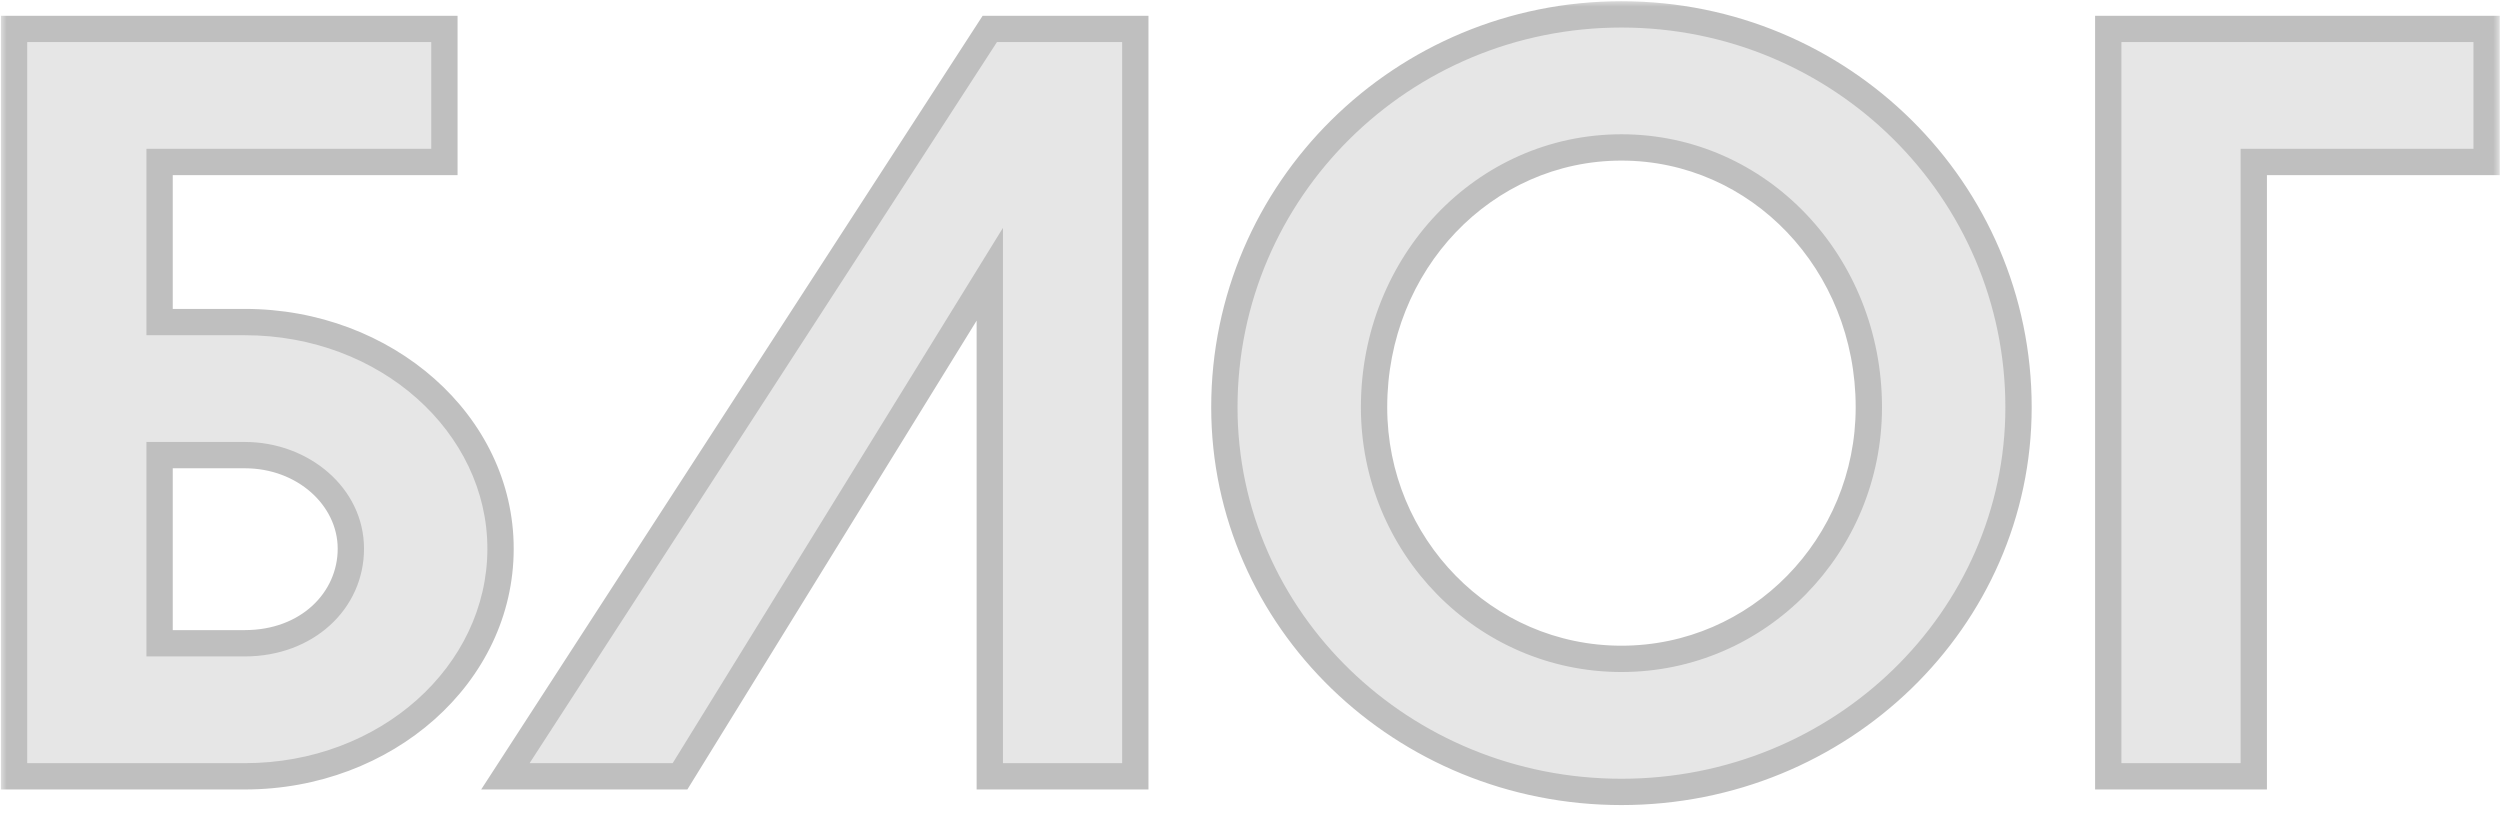 <?xml version="1.0" encoding="UTF-8"?> <svg xmlns="http://www.w3.org/2000/svg" width="190" height="62" viewBox="0 0 190 62" fill="none"><mask id="path-1-outside-1_2039_234" maskUnits="userSpaceOnUse" x="0" y="0" width="190" height="62" fill="black"><rect fill="white" width="190" height="62"></rect><path d="M1.069 59V2.199H33.775V12.311H12.129V24.477H18.607C29.351 24.477 38.041 32.219 38.041 41.699C38.041 51.258 29.351 59 18.607 59H1.069ZM12.129 34.589V48.888H18.607C23.347 48.888 26.665 45.649 26.665 41.699C26.665 37.749 23.031 34.589 18.607 34.589H12.129ZM75.224 2.199H86.284V59H75.224V20.843L51.682 59H38.41L75.224 2.199ZM123.23 1.093C139.899 1.093 153.408 14.444 153.408 30.955C153.408 47.071 139.899 60.185 123.23 60.185C106.561 60.185 93.052 47.071 93.052 30.955C93.052 14.444 106.561 1.093 123.23 1.093ZM123.23 11.205C112.802 11.205 104.428 19.974 104.428 30.955C104.428 41.462 112.802 50.073 123.23 50.073C133.658 50.073 142.032 41.462 142.032 30.955C142.032 19.974 133.658 11.205 123.23 11.205ZM160.227 2.199H188.983V12.311H171.287V59H160.227V2.199Z"></path></mask><path d="M1.069 59V2.199H33.775V12.311H12.129V24.477H18.607C29.351 24.477 38.041 32.219 38.041 41.699C38.041 51.258 29.351 59 18.607 59H1.069ZM12.129 34.589V48.888H18.607C23.347 48.888 26.665 45.649 26.665 41.699C26.665 37.749 23.031 34.589 18.607 34.589H12.129ZM75.224 2.199H86.284V59H75.224V20.843L51.682 59H38.41L75.224 2.199ZM123.23 1.093C139.899 1.093 153.408 14.444 153.408 30.955C153.408 47.071 139.899 60.185 123.23 60.185C106.561 60.185 93.052 47.071 93.052 30.955C93.052 14.444 106.561 1.093 123.23 1.093ZM123.23 11.205C112.802 11.205 104.428 19.974 104.428 30.955C104.428 41.462 112.802 50.073 123.23 50.073C133.658 50.073 142.032 41.462 142.032 30.955C142.032 19.974 133.658 11.205 123.23 11.205ZM160.227 2.199H188.983V12.311H171.287V59H160.227V2.199Z" fill="black" fill-opacity="0.1"></path><path d="M1.069 59H0.069V60H1.069V59ZM1.069 2.199V1.199H0.069V2.199H1.069ZM33.775 2.199H34.775V1.199H33.775V2.199ZM33.775 12.311V13.311H34.775V12.311H33.775ZM12.129 12.311V11.311H11.129V12.311H12.129ZM12.129 24.477H11.129V25.477H12.129V24.477ZM12.129 34.589V33.589H11.129V34.589H12.129ZM12.129 48.888H11.129V49.888H12.129V48.888ZM1.069 59H2.069V2.199H1.069H0.069V59H1.069ZM1.069 2.199V3.199H33.775V2.199V1.199H1.069V2.199ZM33.775 2.199H32.775V12.311H33.775H34.775V2.199H33.775ZM33.775 12.311V11.311H12.129V12.311V13.311H33.775V12.311ZM12.129 12.311H11.129V24.477H12.129H13.129V12.311H12.129ZM12.129 24.477V25.477H18.607V24.477V23.477H12.129V24.477ZM18.607 24.477V25.477C28.914 25.477 37.041 32.88 37.041 41.699H38.041H39.041C39.041 31.558 29.788 23.477 18.607 23.477V24.477ZM38.041 41.699H37.041C37.041 50.6 28.911 58 18.607 58V59V60C29.791 60 39.041 51.916 39.041 41.699H38.041ZM18.607 59V58H1.069V59V60H18.607V59ZM12.129 34.589H11.129V48.888H12.129H13.129V34.589H12.129ZM12.129 48.888V49.888H18.607V48.888V47.888H12.129V48.888ZM18.607 48.888V49.888C23.816 49.888 27.665 46.281 27.665 41.699H26.665H25.665C25.665 45.017 22.879 47.888 18.607 47.888V48.888ZM26.665 41.699H27.665C27.665 37.079 23.458 33.589 18.607 33.589V34.589V35.589C22.605 35.589 25.665 38.419 25.665 41.699H26.665ZM18.607 34.589V33.589H12.129V34.589V35.589H18.607V34.589ZM75.224 2.199V1.199H74.68L74.385 1.655L75.224 2.199ZM86.284 2.199H87.284V1.199H86.284V2.199ZM86.284 59V60H87.284V59H86.284ZM75.224 59H74.224V60H75.224V59ZM75.224 20.843H76.224V17.318L74.373 20.318L75.224 20.843ZM51.682 59V60H52.24L52.533 59.525L51.682 59ZM38.41 59L37.571 58.456L36.57 60H38.41V59ZM75.224 2.199V3.199H86.284V2.199V1.199H75.224V2.199ZM86.284 2.199H85.284V59H86.284H87.284V2.199H86.284ZM86.284 59V58H75.224V59V60H86.284V59ZM75.224 59H76.224V20.843H75.224H74.224V59H75.224ZM75.224 20.843L74.373 20.318L50.831 58.475L51.682 59L52.533 59.525L76.075 21.368L75.224 20.843ZM51.682 59V58H38.41V59V60H51.682V59ZM38.41 59L39.249 59.544L76.063 2.743L75.224 2.199L74.385 1.655L37.571 58.456L38.41 59ZM123.23 1.093V2.093C139.357 2.093 152.408 15.007 152.408 30.955H153.408H154.408C154.408 13.882 140.441 0.093 123.23 0.093V1.093ZM153.408 30.955H152.408C152.408 46.489 139.376 59.185 123.23 59.185V60.185V61.185C140.421 61.185 154.408 47.653 154.408 30.955H153.408ZM123.23 60.185V59.185C107.083 59.185 94.052 46.489 94.052 30.955H93.052H92.052C92.052 47.653 106.038 61.185 123.23 61.185V60.185ZM93.052 30.955H94.052C94.052 15.007 107.103 2.093 123.23 2.093V1.093V0.093C106.019 0.093 92.052 13.882 92.052 30.955H93.052ZM123.23 11.205V10.205C112.205 10.205 103.428 19.468 103.428 30.955H104.428H105.428C105.428 20.48 113.399 12.205 123.23 12.205V11.205ZM104.428 30.955H103.428C103.428 41.995 112.231 51.073 123.23 51.073V50.073V49.073C113.373 49.073 105.428 40.929 105.428 30.955H104.428ZM123.23 50.073V51.073C134.229 51.073 143.032 41.995 143.032 30.955H142.032H141.032C141.032 40.929 133.087 49.073 123.23 49.073V50.073ZM142.032 30.955H143.032C143.032 19.468 134.255 10.205 123.23 10.205V11.205V12.205C133.061 12.205 141.032 20.48 141.032 30.955H142.032ZM160.227 2.199V1.199H159.227V2.199H160.227ZM188.983 2.199H189.983V1.199H188.983V2.199ZM188.983 12.311V13.311H189.983V12.311H188.983ZM171.287 12.311V11.311H170.287V12.311H171.287ZM171.287 59V60H172.287V59H171.287ZM160.227 59H159.227V60H160.227V59ZM160.227 2.199V3.199H188.983V2.199V1.199H160.227V2.199ZM188.983 2.199H187.983V12.311H188.983H189.983V2.199H188.983ZM188.983 12.311V11.311H171.287V12.311V13.311H188.983V12.311ZM171.287 12.311H170.287V59H171.287H172.287V12.311H171.287ZM171.287 59V58H160.227V59V60H171.287V59ZM160.227 59H161.227V2.199H160.227H159.227V59H160.227Z" fill="#BFBFBF" mask="url(#path-1-outside-1_2039_234)"></path></svg> 